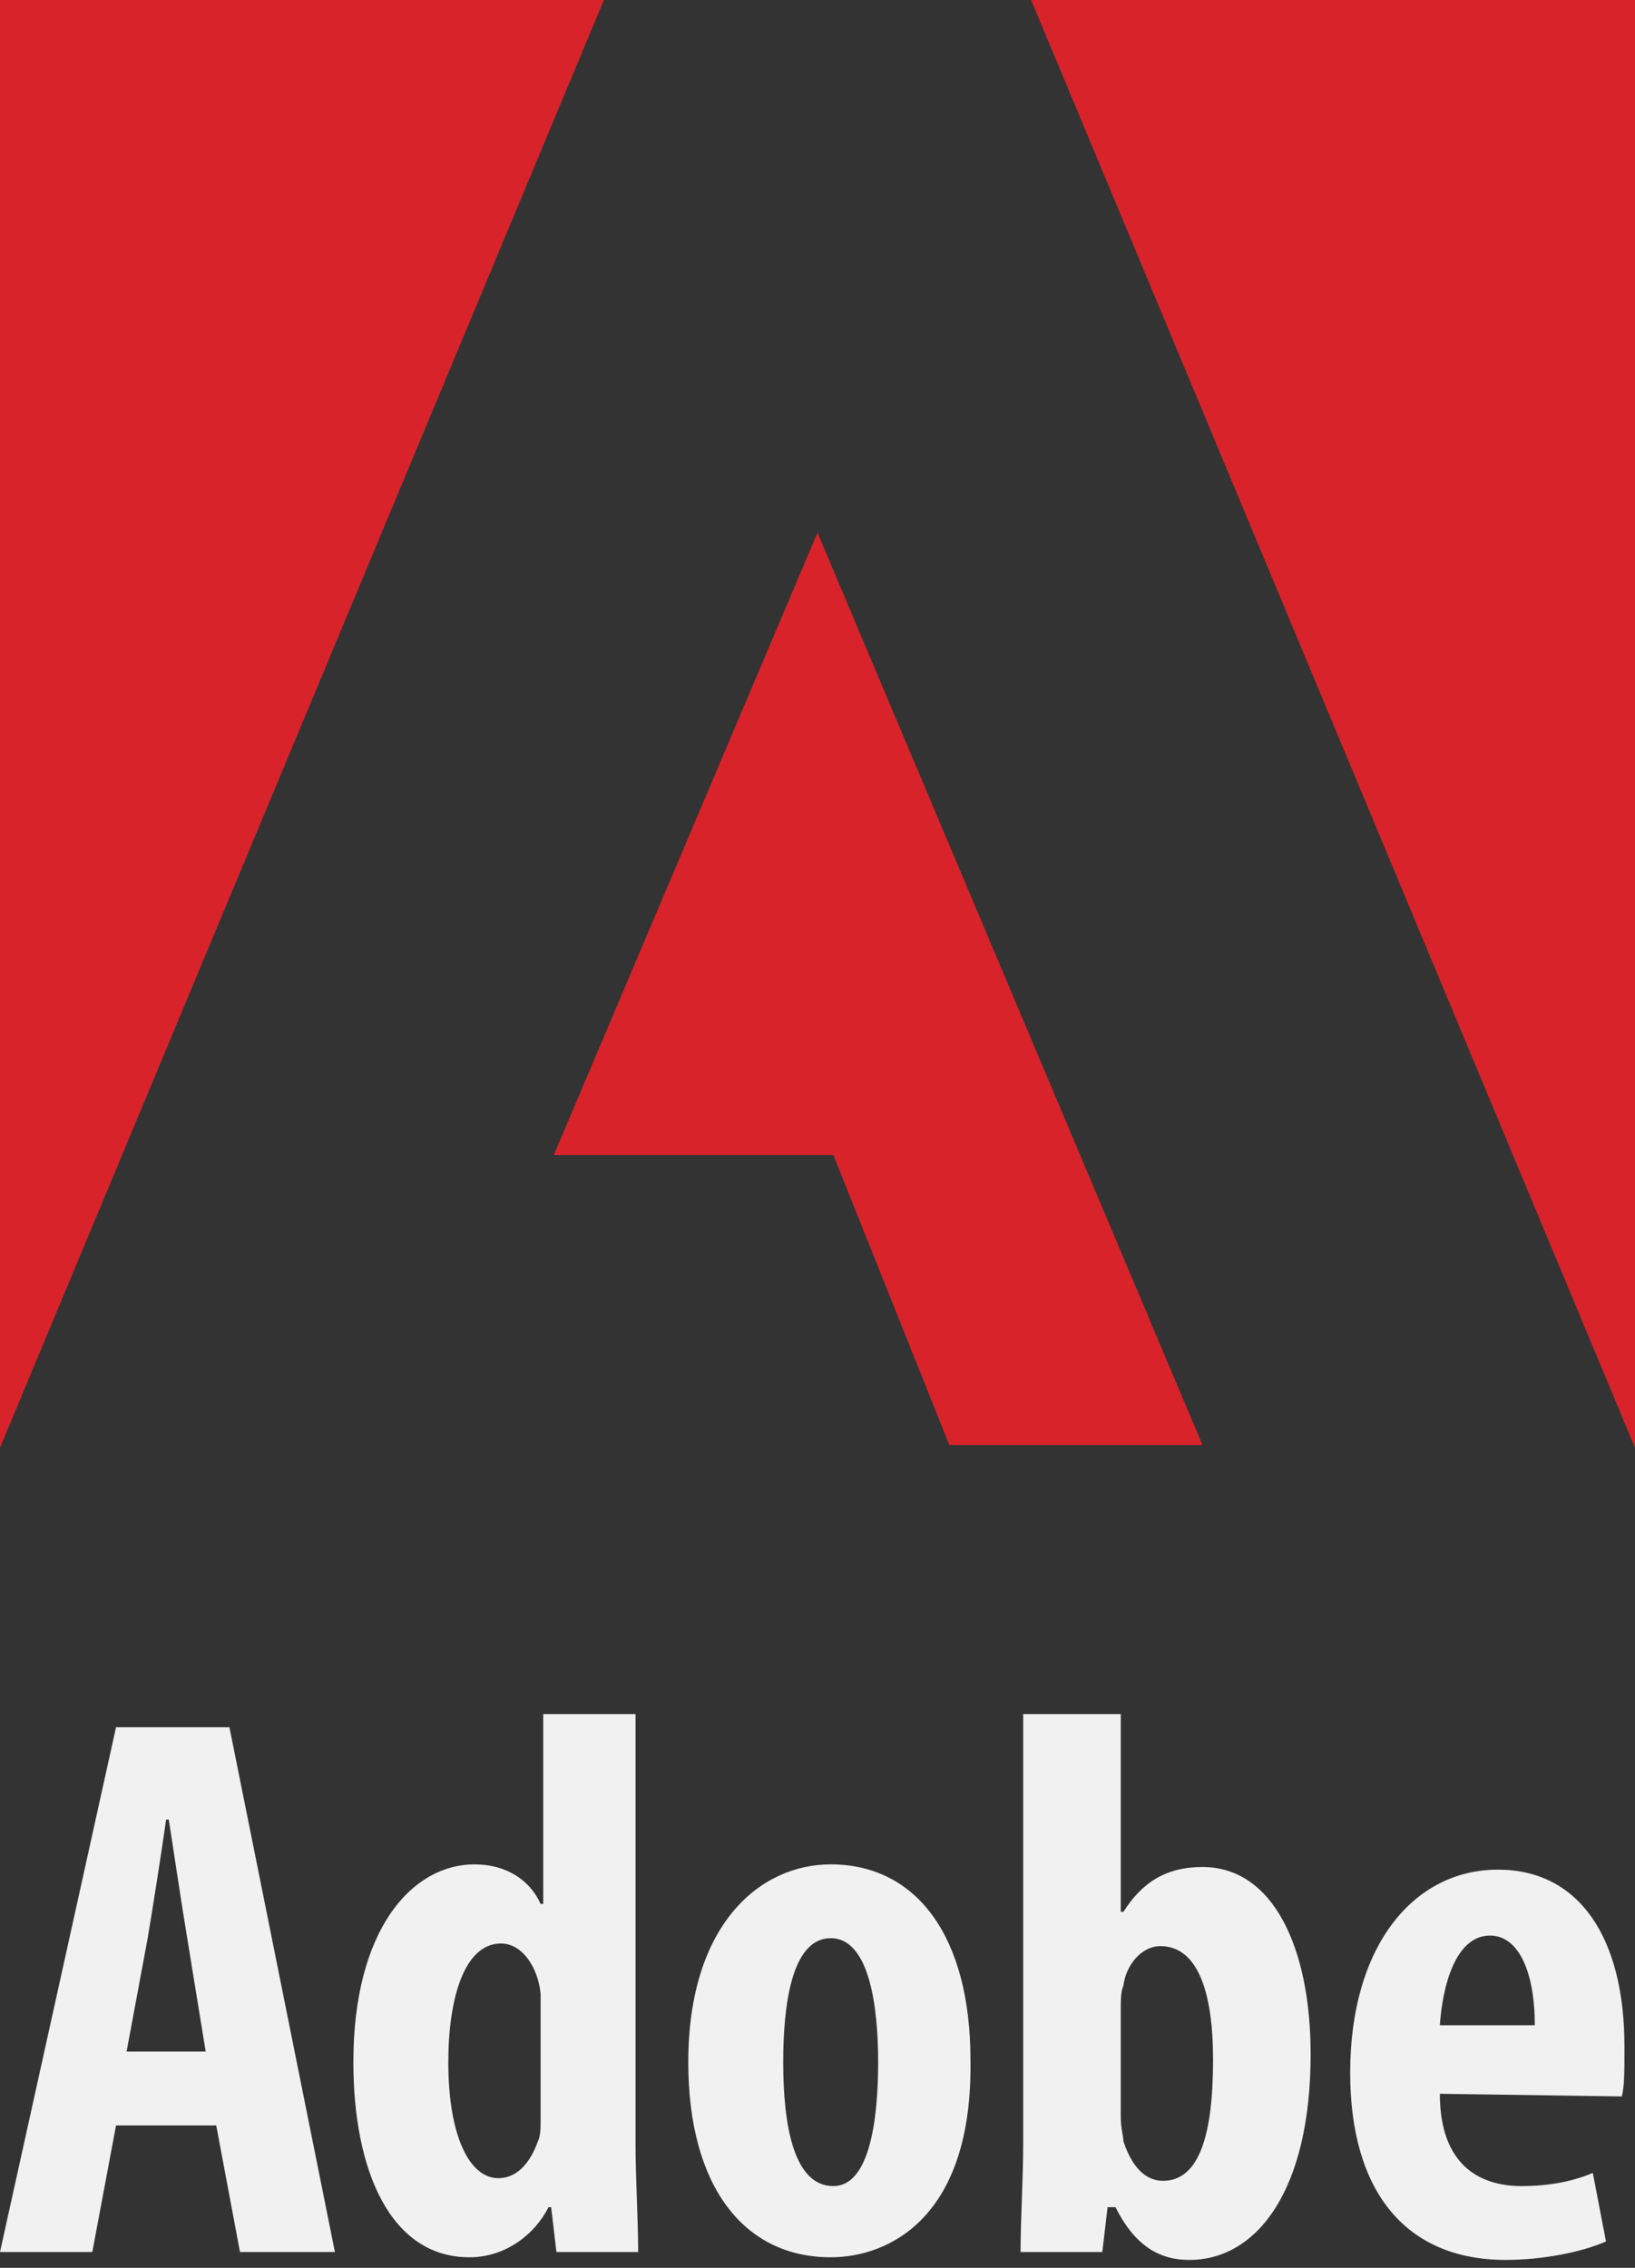 <svg enable-background="new 0 0 62 86" viewBox="0 0 62 86" xmlns="http://www.w3.org/2000/svg"><rect x="0" y="0" width="62" height="86" fill="#333333" stroke="none"/><path d="m4.4 80.6-.9 4.8h-3.5l4.4-19.9h4.3l4 19.9h-3.6l-.9-4.8zm3.4-2.8-.7-4.3c-.2-1.2-.5-3.2-.7-4.5h-.1c-.2 1.4-.5 3.3-.7 4.5l-.8 4.3zm16.3-12.8v16.3c0 1.3.1 2.9.1 4.1h-3.1l-.2-1.7h-.1c-.5 1-1.6 1.9-3 1.9-3 0-4.4-3.3-4.4-7.4 0-5 2.2-7.5 4.6-7.5 1.2 0 2.1.6 2.5 1.5h.1v-7.2zm-3.6 11.5c0-.3 0-.6 0-.9-.1-1-.7-1.9-1.5-1.9-1.4 0-2 2.1-2 4.5 0 2.8.8 4.4 1.9 4.4.5 0 1.1-.3 1.5-1.4.1-.2.1-.5.1-.9zm11 9.1c-3.3 0-5.4-2.7-5.4-7.4 0-5.2 2.7-7.5 5.4-7.5 3.3 0 5.3 2.8 5.3 7.4.1 6-3.1 7.5-5.3 7.5zm.1-2.7c1.4 0 1.7-2.6 1.7-4.7 0-2-.3-4.7-1.8-4.7s-1.8 2.6-1.8 4.7c0 2.4.4 4.7 1.9 4.7zm7.3-17.9h3.6v7.5h.1c.7-1.1 1.6-1.7 3-1.7 2.7 0 4.1 3.1 4.1 7.1 0 5.1-2 7.8-4.6 7.8-1.2 0-2.1-.6-2.8-2h-.3l-.2 1.7h-3.1c0-1.2.1-2.8.1-4.1v-16.3zm3.6 15.3c0 .4.1.7.1.9.4 1.2 1 1.5 1.5 1.5 1.4 0 1.9-1.8 1.9-4.6 0-2.6-.6-4.3-2-4.3-.7 0-1.3.7-1.4 1.5-.1.2-.1.6-.1.9zm12.1-.9c0 2.6 1.4 3.5 3.1 3.5 1.1 0 2-.2 2.7-.5l.5 2.6c-.9.4-2.4.7-3.8.7-3.8 0-5.9-2.6-5.9-7.1 0-4.8 2.4-7.7 5.6-7.7 3.1 0 4.8 2.6 4.8 6.7 0 1 0 1.5-.1 1.9zm3.6-2.6c0-2-.6-3.4-1.7-3.4-1.3 0-1.8 1.9-1.9 3.4z" fill="#f1f1f1"/><path d="m39.1 0h22.9v54.9zm-16.2 0-22.9 54.9v-54.9zm8.1 20.2 14.6 34.6h-9.6l-4.4-11h-10.6z" fill="#d8232a"/></svg>